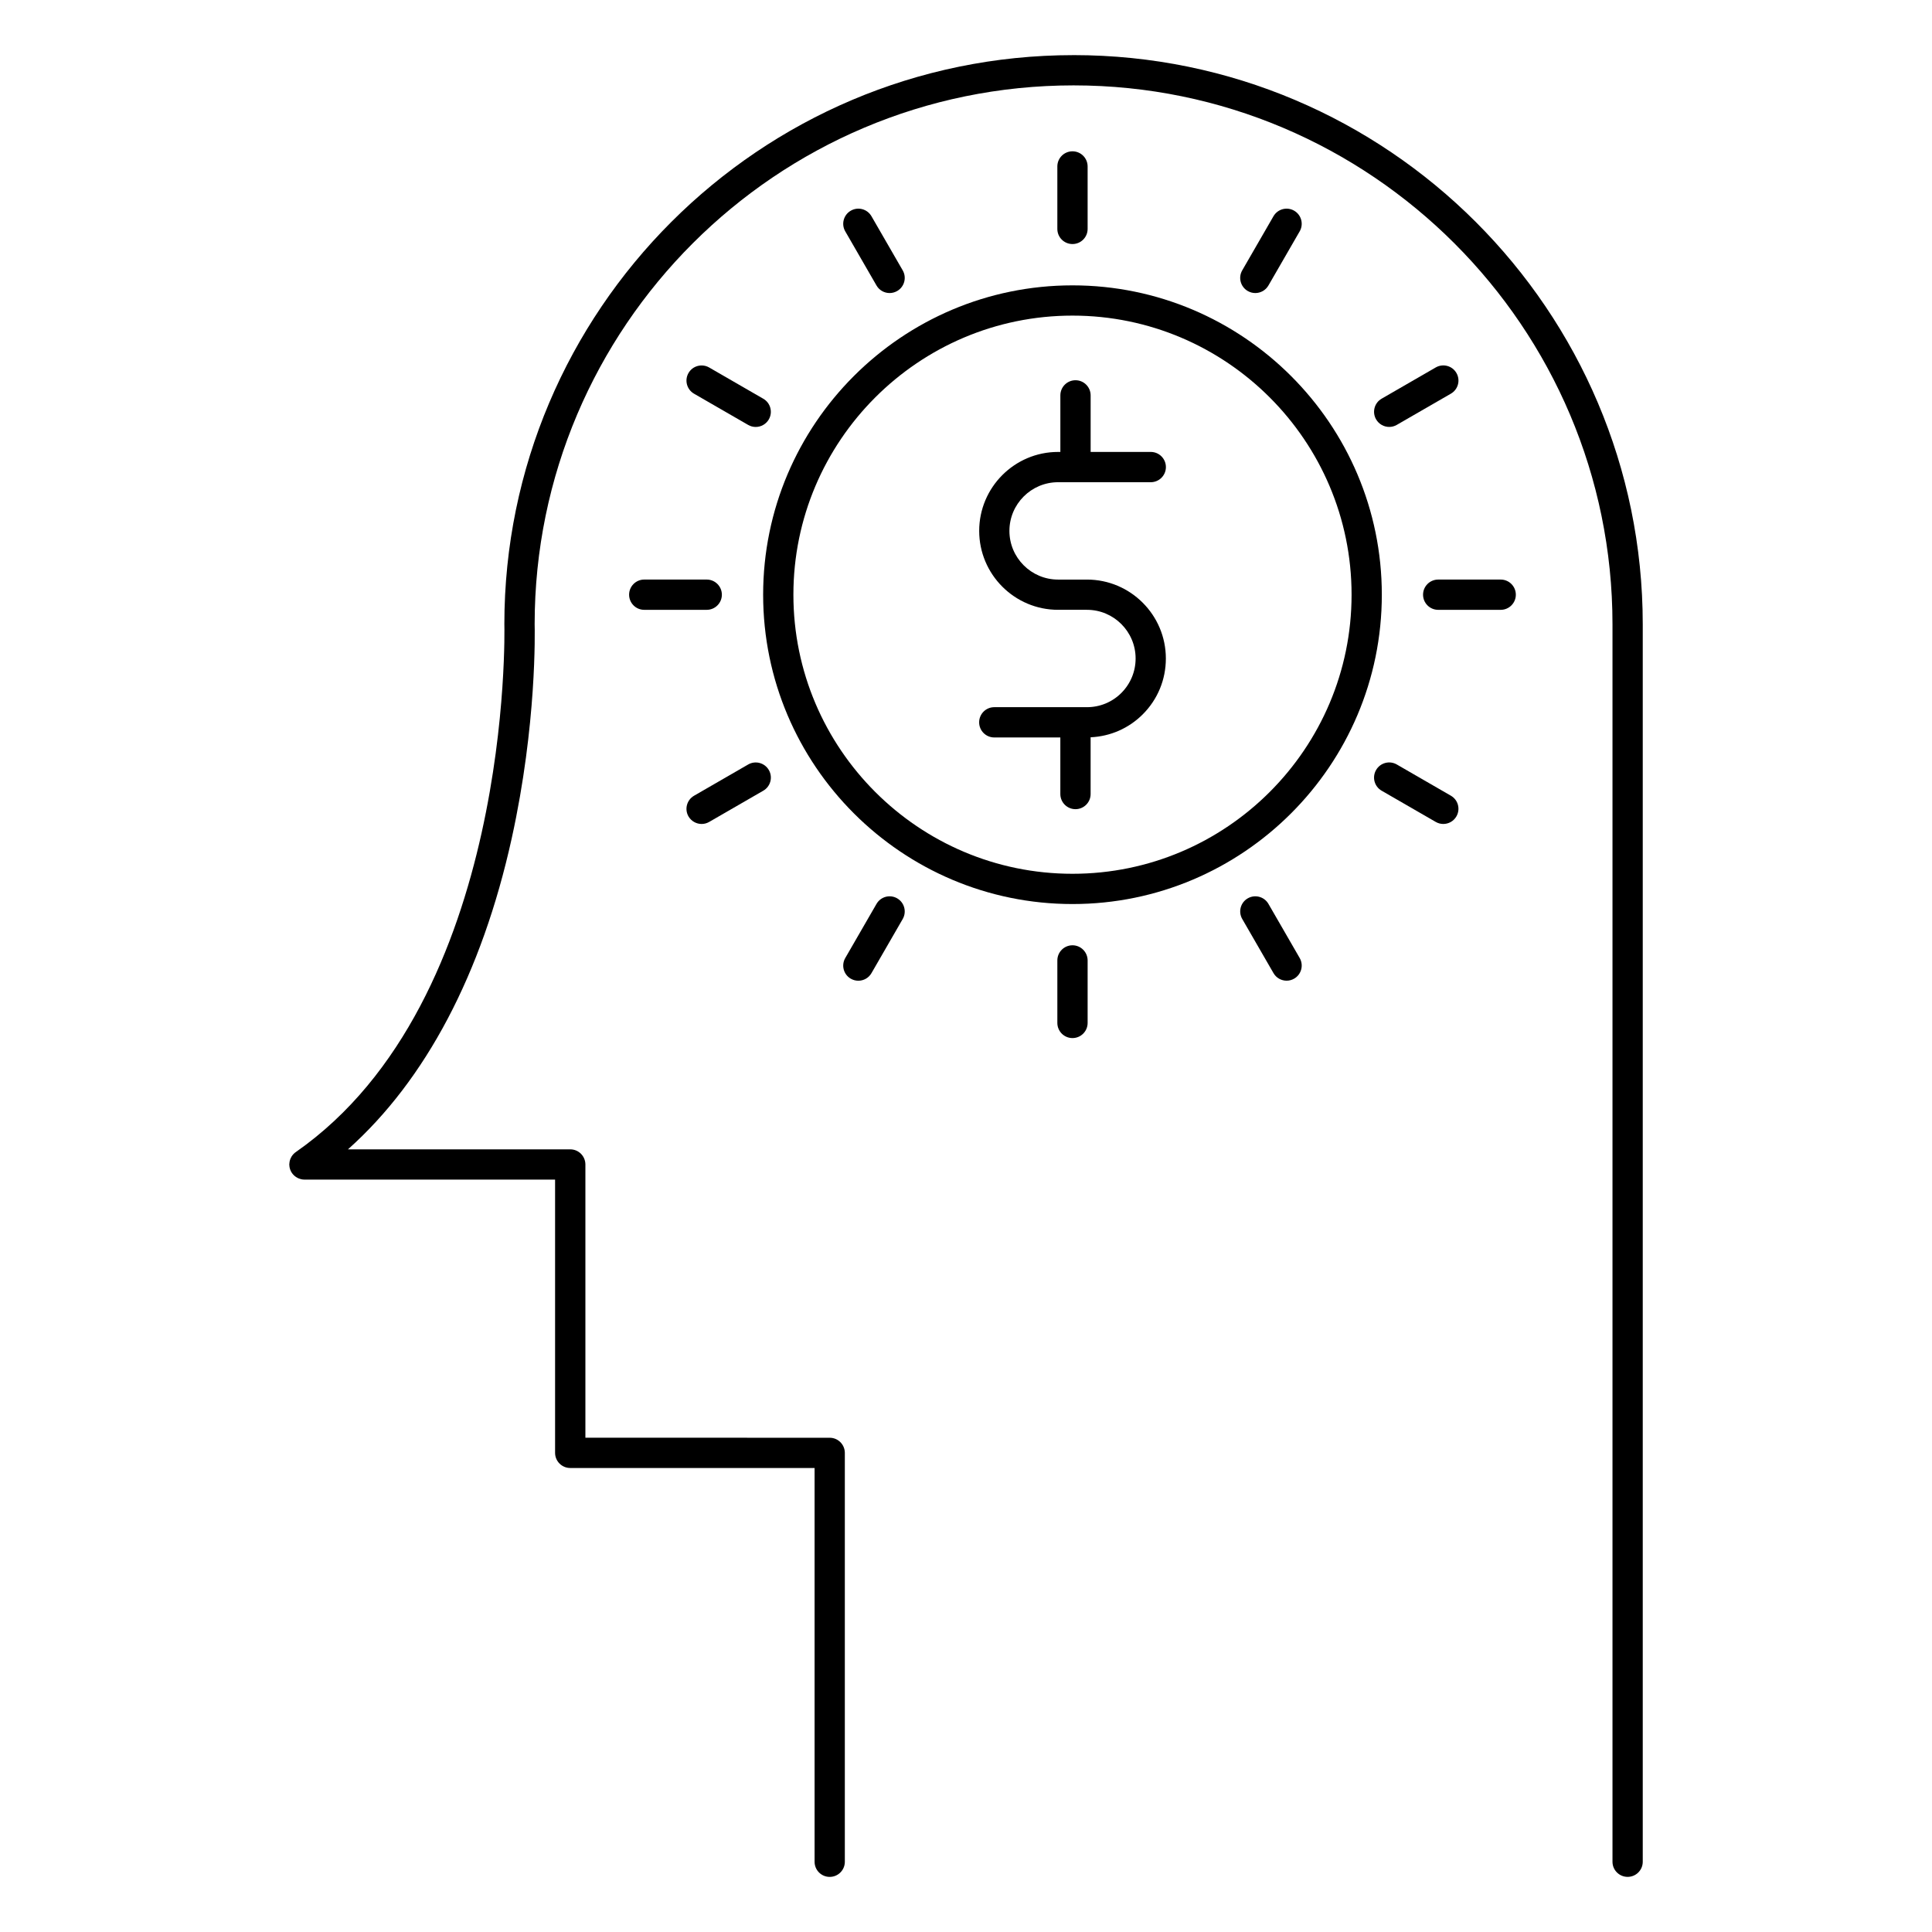 <?xml version="1.0" encoding="UTF-8"?>
<!-- Uploaded to: SVG Find, www.svgrepo.com, Generator: SVG Find Mixer Tools -->
<svg fill="#000000" width="800px" height="800px" version="1.1" viewBox="144 144 512 512" xmlns="http://www.w3.org/2000/svg">
 <g>
  <path d="m428.49 158.61c-83.168 0-150.83 67.668-150.83 150.83 0 0.039 0 0.082 0.004 0.121 0.023 0.992 2.301 99.527-55.203 139.7-0.242 0.16-0.469 0.348-0.672 0.559-0.035 0.039-0.066 0.082-0.098 0.117-0.141 0.156-0.273 0.316-0.387 0.5-0.031 0.051-0.051 0.102-0.082 0.145-0.105 0.176-0.203 0.359-0.277 0.551-0.016 0.051-0.023 0.09-0.039 0.137-0.07 0.195-0.133 0.398-0.168 0.609-0.012 0.047-0.004 0.102-0.016 0.145-0.023 0.188-0.059 0.367-0.059 0.562 0 0.02 0.004 0.039 0.004 0.066 0 0.016 0.004 0.035 0.004 0.051 0.023 0.812 0.277 1.559 0.711 2.176 0.004 0 0.004 0.004 0.004 0.004 0.004 0.012 0.016 0.023 0.023 0.031 0.168 0.23 0.359 0.438 0.57 0.637 0.066 0.066 0.137 0.109 0.211 0.172 0.16 0.133 0.332 0.242 0.52 0.344 0.082 0.051 0.168 0.102 0.246 0.137 0.195 0.098 0.398 0.16 0.605 0.223 0.082 0.023 0.156 0.059 0.23 0.074 0.262 0.066 0.539 0.098 0.828 0.102 0.02 0 0.039 0.004 0.059 0.004h0.023 66.402v72.414c0 2.211 1.793 4.012 4.012 4.012h64.758v104.36c0 2.211 1.793 4.004 4.004 4.004 2.215 0 4.012-1.789 4.012-4.004v-108.36c0-2.211-1.793-4.012-4.012-4.012l-64.742-0.012v-72.406c0-2.211-1.793-4.012-4.004-4.012h-58.922c20.582-18.348 35.488-46.562 43.395-82.395 6.676-30.234 6.125-55.07 6.082-56.809 0.031-78.719 64.086-142.76 142.82-142.76 78.75 0 142.82 64.07 142.82 142.82v327.94c0 2.211 1.793 4.004 4.016 4.004 2.207 0 4.004-1.789 4.004-4.004v-327.95c-0.016-83.168-67.676-150.83-150.85-150.83z"/>
  <path d="m432.05 331.41h-24.562c-2.211 0-4.004 1.797-4.004 4.012 0 2.211 1.789 4.012 4.004 4.012h17.512v14.992c0 2.211 1.793 4.012 4.012 4.012 2.215 0 4.012-1.793 4.012-4.012v-15.039c5.219-0.238 10.102-2.359 13.82-6.082 3.949-3.949 6.121-9.203 6.121-14.793 0-11.531-9.375-20.918-20.906-20.918h-7.656c-7.109 0-12.898-5.785-12.898-12.898 0-7.117 5.785-12.906 12.898-12.906h24.562c2.211 0 4.012-1.793 4.012-4.012 0-2.211-1.793-4.012-4.012-4.012h-15.934v-14.988c0-2.211-1.793-4.012-4.012-4.012-2.215 0-4.012 1.793-4.012 4.012v14.988h-0.605c-11.531 0-20.906 9.391-20.906 20.922s9.375 20.918 20.906 20.918h7.656c7.109 0 12.891 5.785 12.891 12.898 0 3.449-1.344 6.688-3.773 9.129-2.445 2.441-5.684 3.777-9.125 3.777z"/>
  <path d="m428.22 383.58c45.195 0 81.977-36.773 81.977-81.977 0-45.207-36.777-81.98-81.977-81.98-45.207 0-81.98 36.773-81.98 81.98 0 45.203 36.773 81.977 81.98 81.977zm0-155.94c40.785 0 73.961 33.176 73.961 73.961 0 40.785-33.176 73.961-73.961 73.961s-73.961-33.176-73.961-73.961c0-40.785 33.176-73.961 73.961-73.961z"/>
  <path d="m432.23 204.67v-16.559c0-2.211-1.793-4.012-4.012-4.012-2.215 0-4.012 1.793-4.012 4.012v16.559c0 2.211 1.793 4.004 4.012 4.004s4.012-1.789 4.012-4.004z"/>
  <path d="m379.76 221.66c0.676 0 1.367-0.176 2-0.539 1.918-1.109 2.574-3.562 1.465-5.477l-8.281-14.344c-1.102-1.914-3.559-2.574-5.473-1.465-1.918 1.102-2.578 3.559-1.473 5.473l8.281 14.344c0.742 1.293 2.09 2.008 3.481 2.008z"/>
  <path d="m342.27 256.61c0.629 0.367 1.32 0.539 1.996 0.539 1.387 0 2.734-0.719 3.477-2.004 1.109-1.918 0.449-4.375-1.465-5.477l-14.344-8.281c-1.918-1.102-4.375-0.449-5.477 1.473-1.102 1.918-0.449 4.367 1.473 5.477z"/>
  <path d="m310.72 301.6c0 2.211 1.793 4.012 4.004 4.012h16.566c2.211 0 4.012-1.797 4.012-4.012 0-2.211-1.797-4.012-4.012-4.012h-16.566c-2.215 0.004-4.004 1.801-4.004 4.012z"/>
  <path d="m329.94 362.36c0.68 0 1.367-0.176 2-0.539l14.344-8.281c1.914-1.109 2.574-3.559 1.465-5.477-1.109-1.914-3.559-2.574-5.477-1.465l-14.344 8.281c-1.914 1.109-2.574 3.562-1.473 5.477 0.754 1.281 2.102 2.004 3.484 2.004z"/>
  <path d="m381.76 382.07c-1.918-1.109-4.367-0.449-5.477 1.473l-8.281 14.344c-1.109 1.918-0.453 4.375 1.465 5.477 0.637 0.367 1.32 0.539 2 0.539 1.387 0 2.731-0.719 3.477-2.004l8.281-14.344c1.109-1.926 0.449-4.375-1.465-5.484z"/>
  <path d="m428.22 394.51c-2.211 0-4.012 1.793-4.012 4.012v16.566c0 2.211 1.793 4.012 4.012 4.012 2.215 0 4.012-1.793 4.012-4.012v-16.566c-0.004-2.211-1.801-4.012-4.012-4.012z"/>
  <path d="m480.15 383.54c-1.102-1.918-3.559-2.574-5.477-1.473s-2.578 3.562-1.465 5.477l8.281 14.344c0.742 1.285 2.09 2.004 3.477 2.004 0.676 0 1.367-0.172 1.996-0.539 1.918-1.102 2.574-3.559 1.465-5.477z"/>
  <path d="m528.5 354.87-14.344-8.281c-1.918-1.102-4.375-0.449-5.481 1.473-1.109 1.918-0.449 4.375 1.465 5.477l14.348 8.281c0.637 0.363 1.324 0.539 1.996 0.539 1.387 0 2.734-0.719 3.477-2.004 1.113-1.922 0.461-4.375-1.461-5.484z"/>
  <path d="m541.7 297.59h-16.559c-2.215 0-4.016 1.797-4.016 4.012 0 2.211 1.793 4.012 4.016 4.012h16.559c2.211 0 4.012-1.797 4.012-4.012 0-2.215-1.793-4.012-4.012-4.012z"/>
  <path d="m512.16 257.14c0.68 0 1.367-0.172 2-0.539l14.344-8.277c1.918-1.109 2.574-3.562 1.465-5.477-1.102-1.918-3.559-2.574-5.477-1.473l-14.348 8.281c-1.914 1.102-2.574 3.559-1.465 5.477 0.746 1.293 2.098 2.008 3.481 2.008z"/>
  <path d="m476.67 221.66c1.387 0 2.734-0.719 3.477-2.004l8.281-14.344c1.109-1.914 0.453-4.367-1.465-5.477-1.914-1.109-4.367-0.449-5.477 1.465l-8.281 14.344c-1.113 1.914-0.453 4.367 1.461 5.477 0.641 0.367 1.324 0.539 2.004 0.539z"/>
 </g>
</svg>